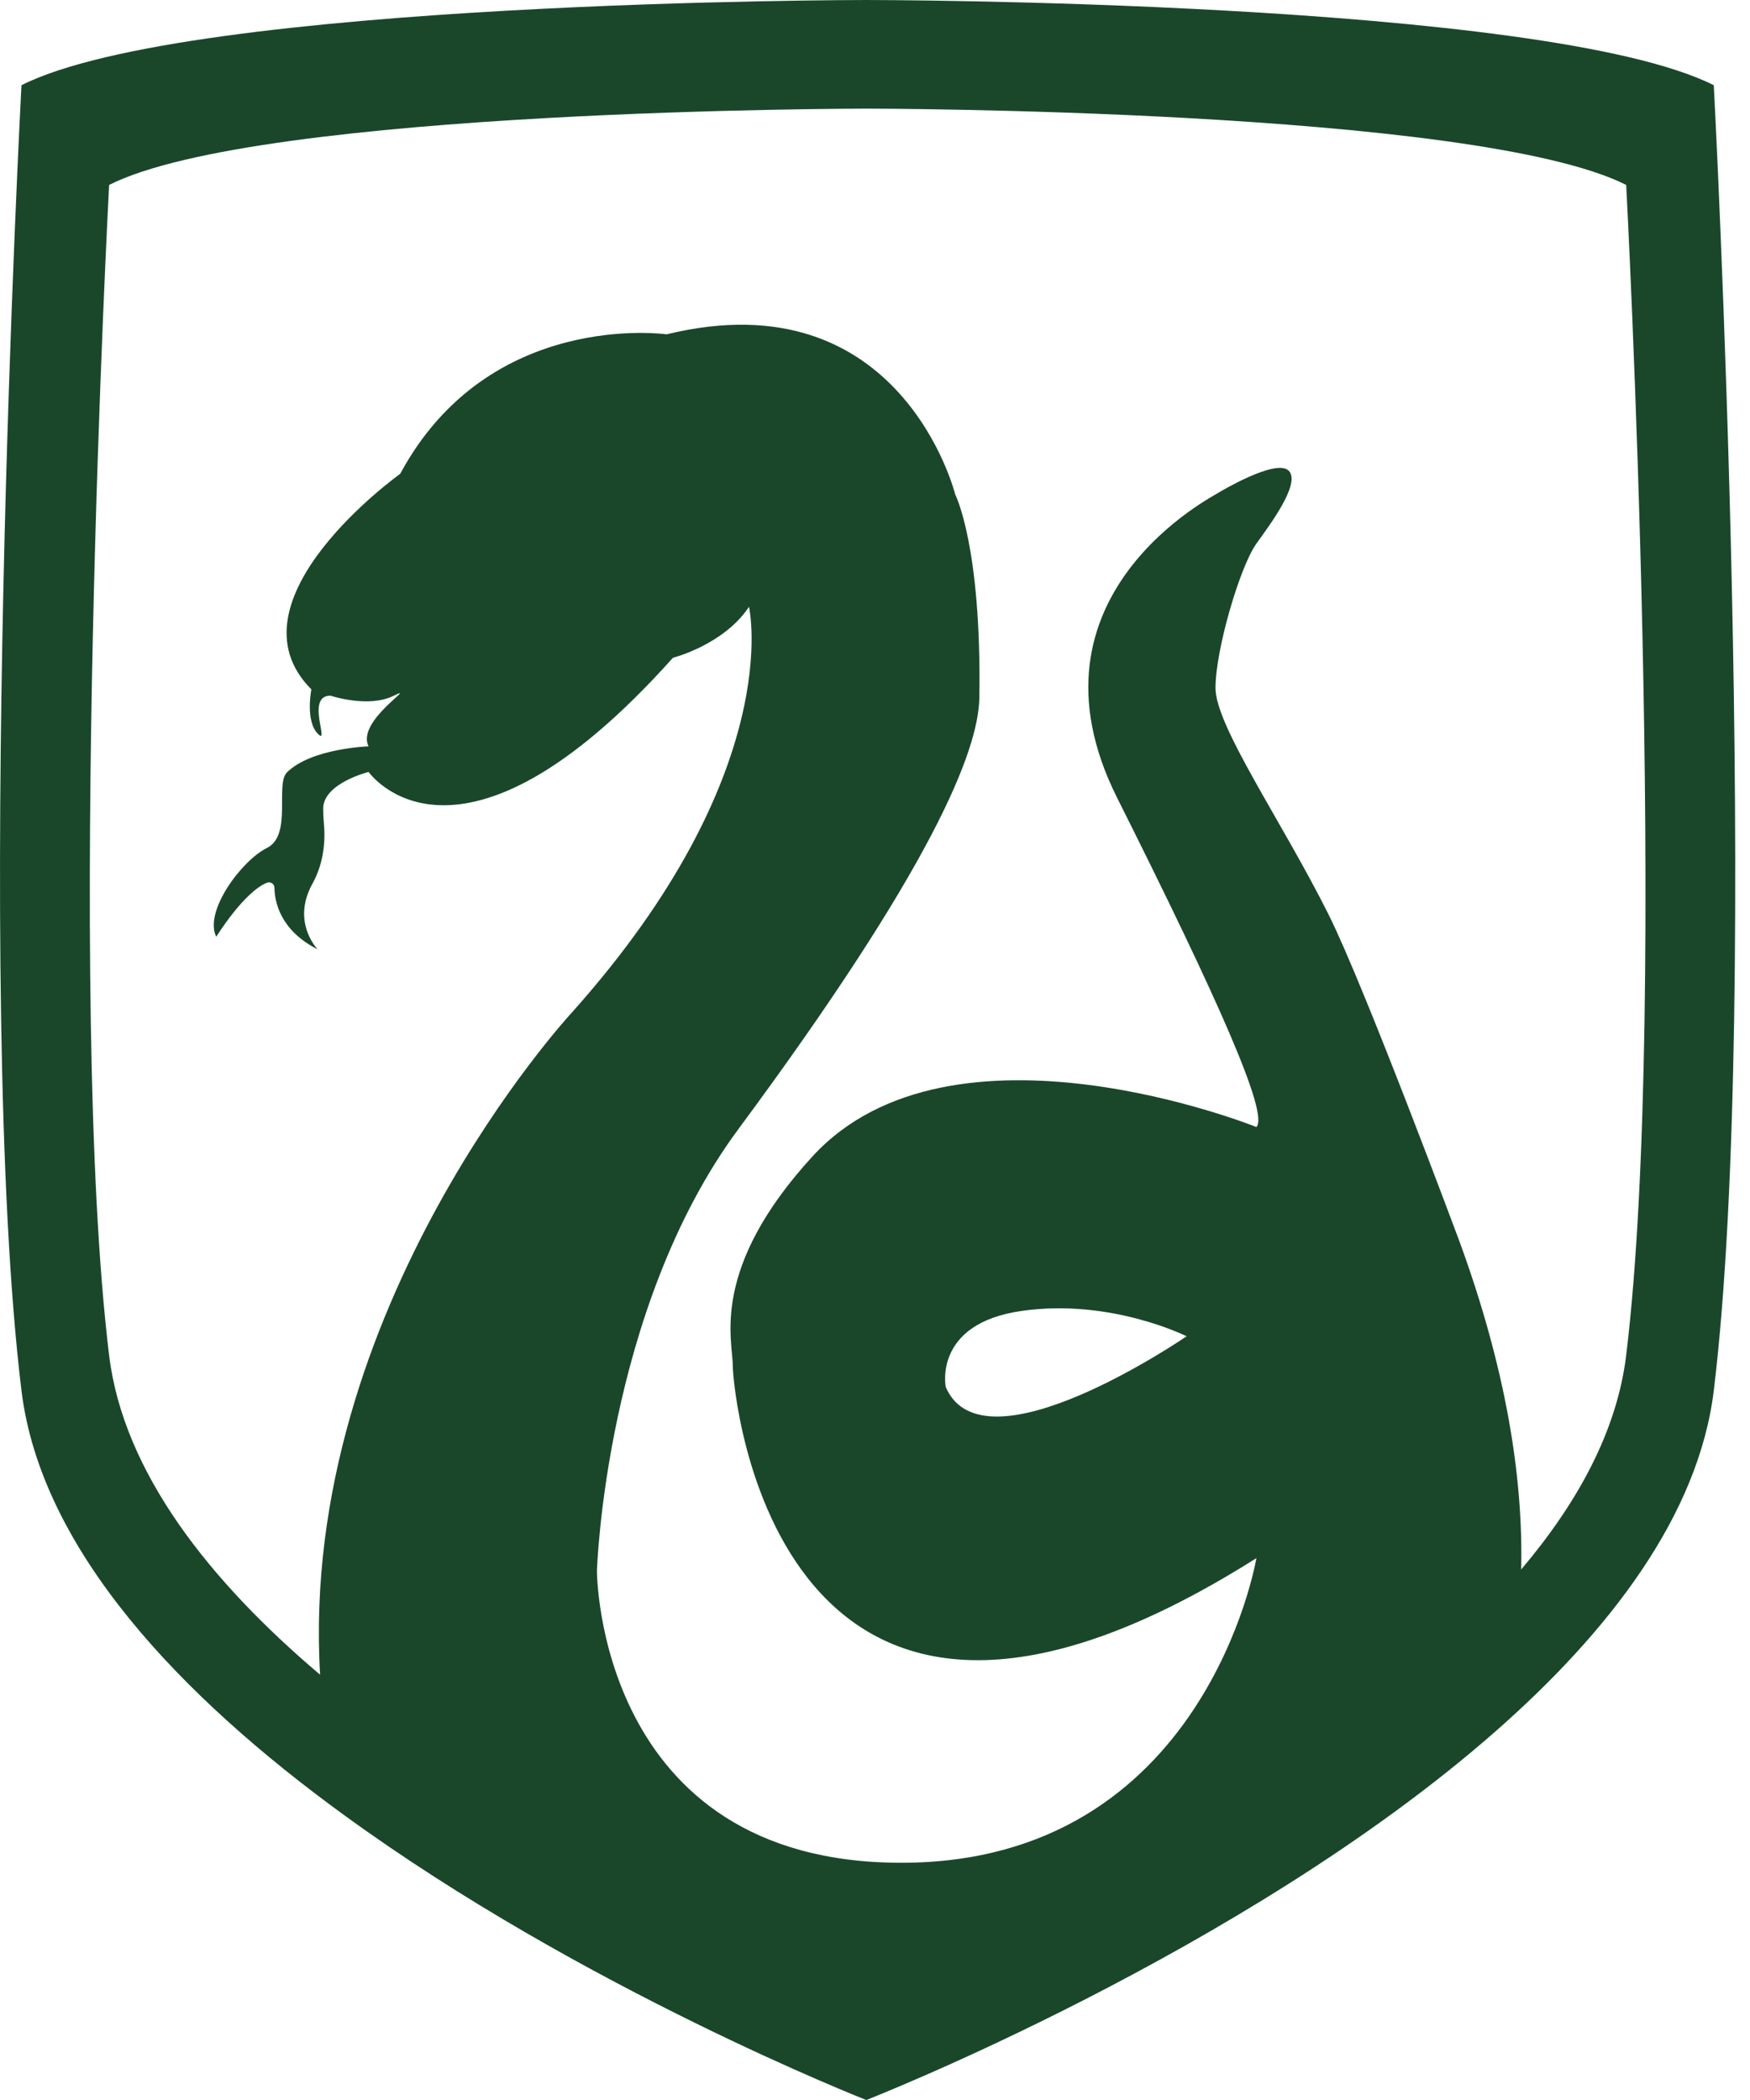 <svg width="75" height="90" viewBox="0 0 75 90" fill="none" xmlns="http://www.w3.org/2000/svg">
<path d="M73.448 3.652C66.186 0 37.127 0 37.127 0C37.127 0 8.161 0 0.92 3.652C0.92 3.652 -1.149 42.569 0.92 59.597C1.758 66.456 7.789 72.725 14.71 77.763C24.951 85.232 37.127 90.001 37.127 90.001C37.127 90.001 53.265 83.701 64.055 74.235C68.978 69.921 72.796 64.935 73.448 59.597C75.517 42.569 73.448 3.652 73.448 3.652ZM69.693 58.087C69.3 61.325 67.614 64.408 65.193 67.263C65.286 63.229 64.51 58.563 62.545 53.194C62.545 53.194 58.492 42.3 56.937 39.19C54.937 35.19 52.093 31.118 52.093 29.484C52.093 27.849 53.136 24.294 53.845 23.298C54.34 22.602 55.78 20.722 55.231 20.174C54.683 19.626 52.221 21.115 52.221 21.115C52.128 21.208 43.521 25.47 47.866 34.17C52.221 42.86 54.394 47.753 53.845 48.301C53.845 48.301 40.8 43.042 34.821 49.56C30.404 54.381 31.404 57.432 31.404 58.519C31.404 59.606 33.187 79.833 53.845 66.778C53.845 66.778 51.673 79.833 38.628 79.833C25.583 79.833 25.583 67.325 25.583 67.325C25.583 67.325 25.925 56.119 31.648 48.387C39.937 37.189 41.937 32.189 41.972 29.9C42.073 23.384 40.937 21.189 40.937 21.189C40.937 21.189 38.628 11.876 28.572 14.328C28.572 14.328 20.958 13.242 17.151 20.307C17.151 20.307 9.548 25.738 13.344 29.545C13.344 29.545 13.075 30.9 13.623 31.448C14.161 31.986 13.075 29.814 14.161 29.814C14.161 29.814 15.796 30.362 16.882 29.814C17.968 29.276 15.247 30.9 15.796 31.986C15.796 31.986 13.334 32.069 12.299 33.103C11.782 33.62 12.537 35.793 11.44 36.341C10.354 36.879 8.73 39.062 9.268 40.148C9.268 40.148 10.447 38.234 11.44 37.831C11.595 37.769 11.761 37.883 11.761 38.048C11.771 38.607 11.978 39.858 13.613 40.686C13.52 40.583 12.516 39.465 13.385 37.883C13.819 37.107 13.964 36.197 13.882 35.307C13.861 35.09 13.851 34.872 13.851 34.655C13.851 33.569 15.796 33.083 15.796 33.083C15.796 33.083 19.603 38.514 28.841 28.19C28.841 28.19 31.013 27.642 32.1 26.007C32.1 26.007 33.734 33.083 24.497 43.407C24.497 43.407 12.787 56.048 13.718 71.773C9.001 67.78 5.287 63.104 4.677 58.087C2.815 42.818 4.677 7.925 4.677 7.925C11.163 4.656 37.139 4.656 37.139 4.656C37.139 4.656 63.187 4.656 69.694 7.925C69.694 7.925 71.555 42.818 69.693 58.087ZM50.855 57.269C50.855 57.269 42.155 63.248 40.531 59.441C40.531 59.441 39.983 56.72 43.79 56.182C47.597 55.635 50.855 57.269 50.855 57.269Z" fill="#1A472A"/>
</svg>
